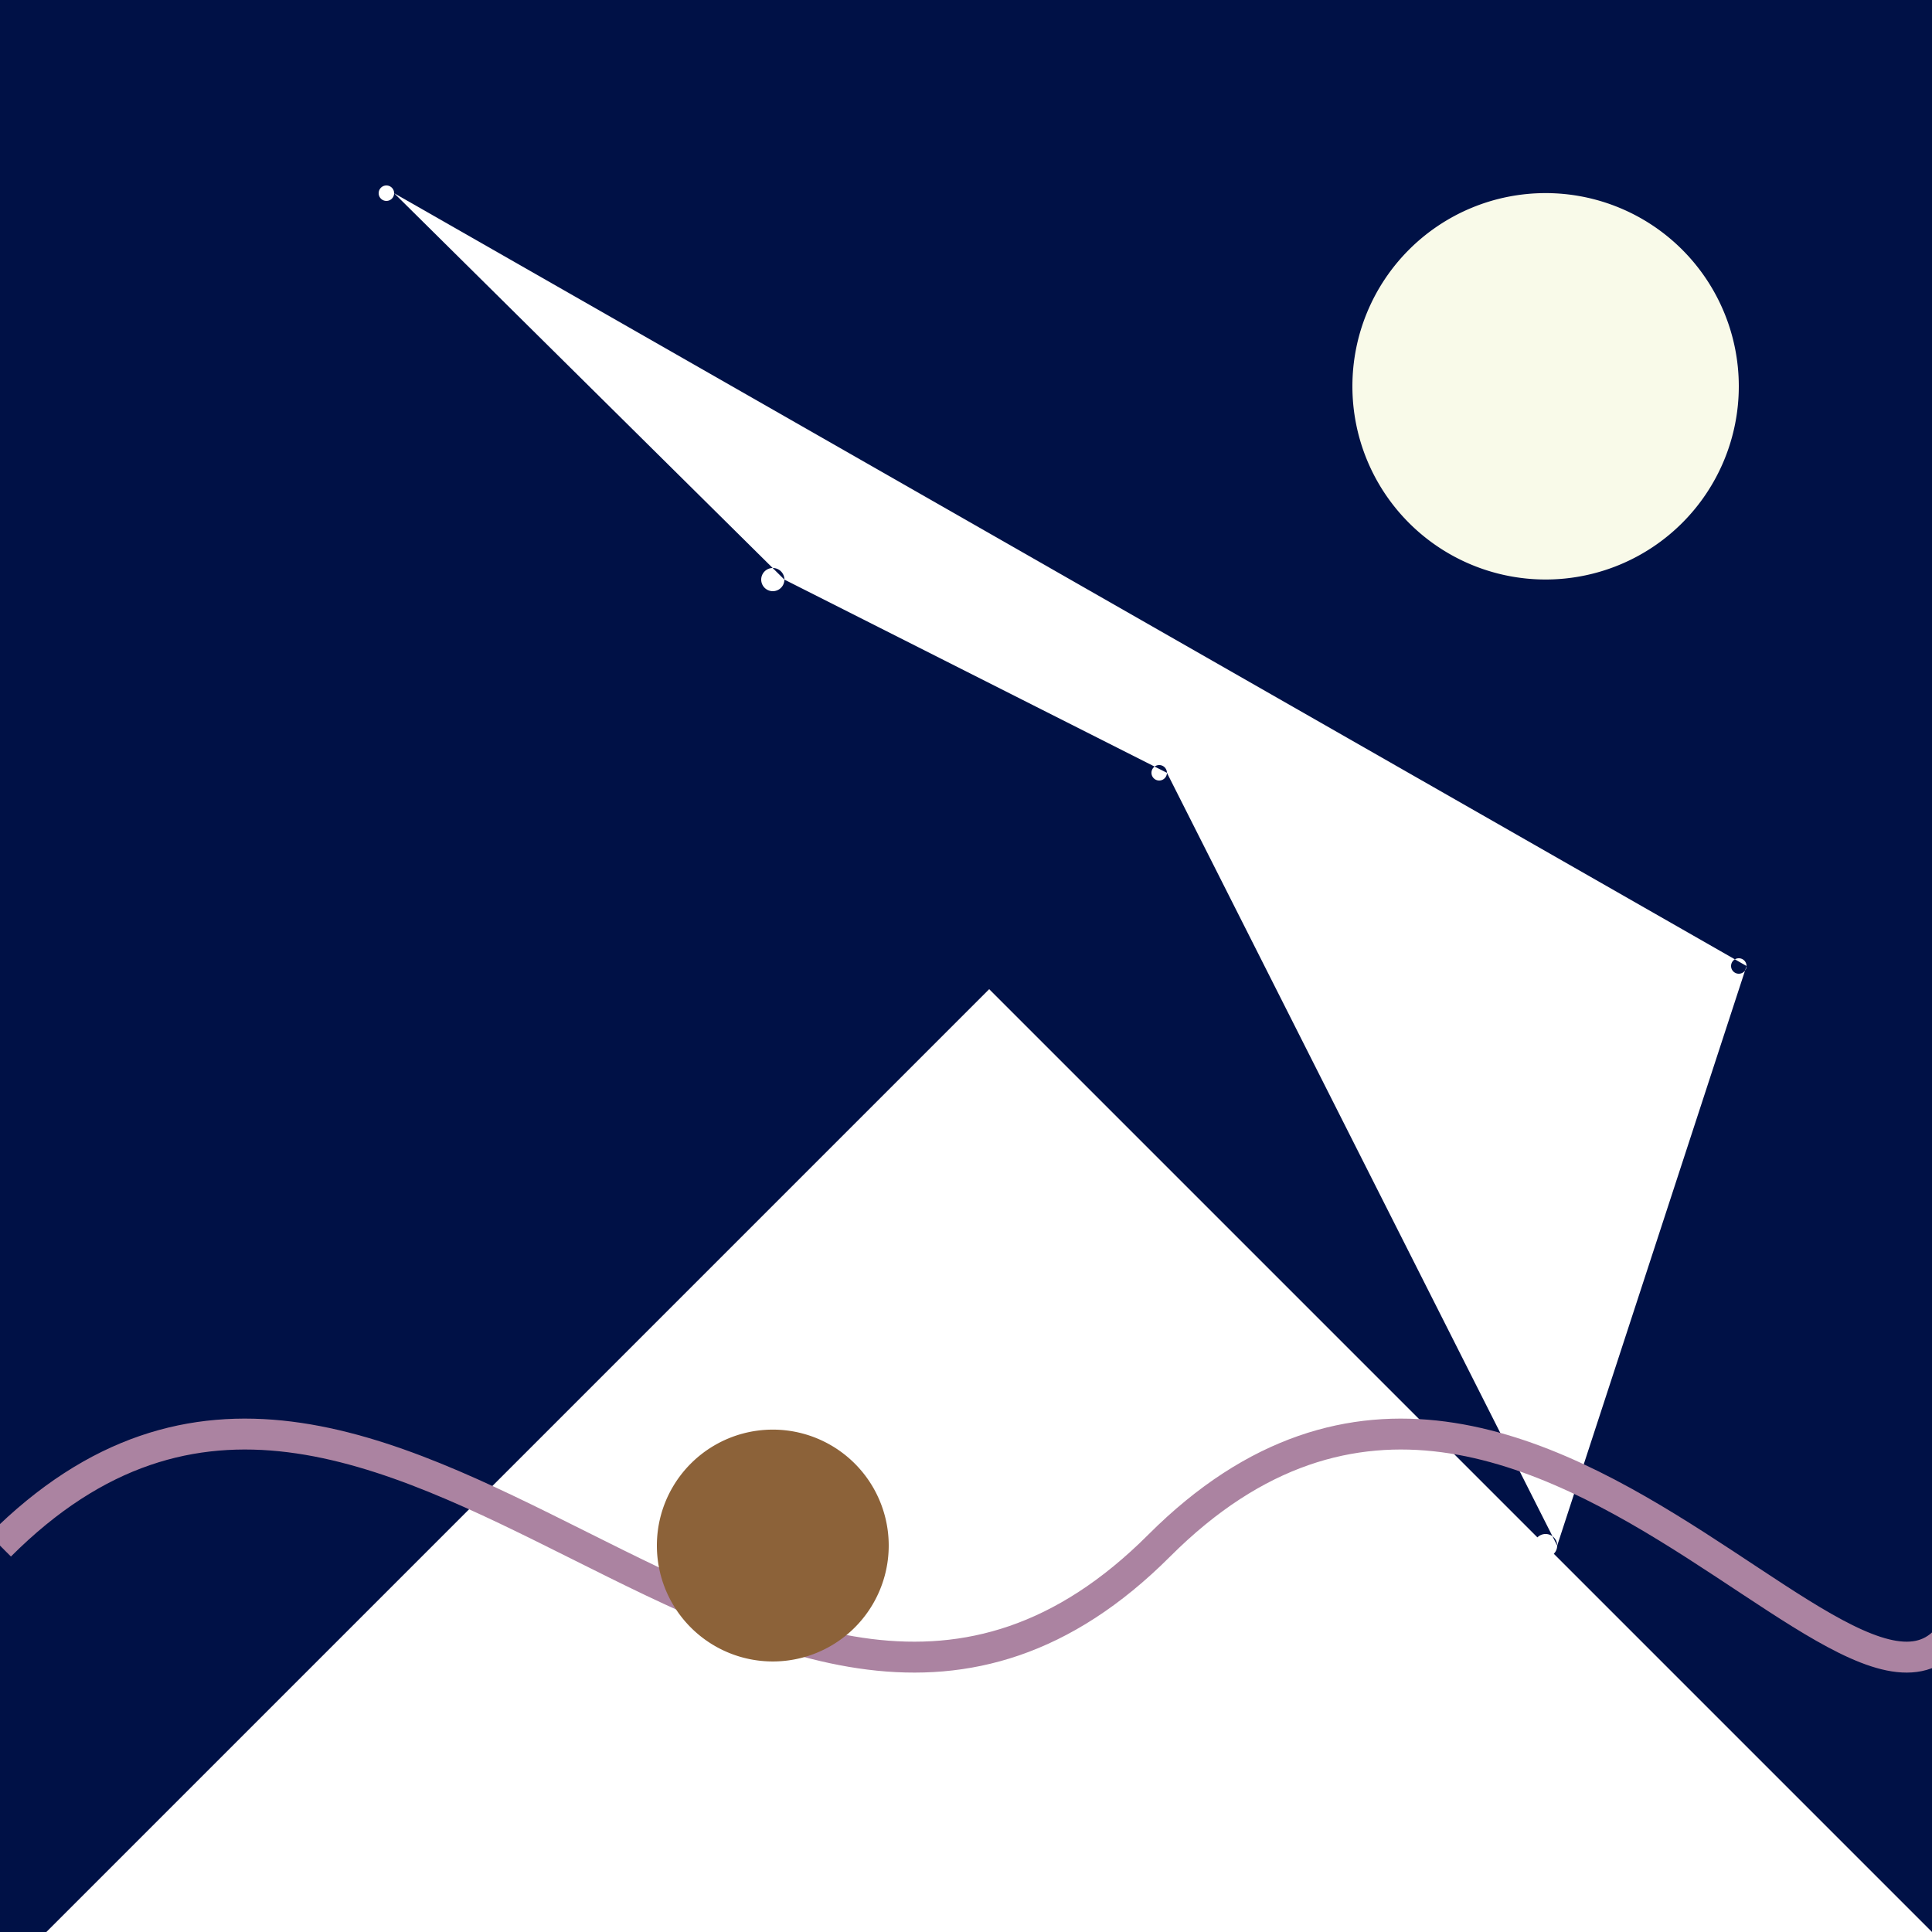 <!--

Generated by DrawGPT.
Free, open source, AI generated images in SVG, PNG, and HTML Canvas format.
https://drawgpt.ai

Created: 2024-01-03T13:00:33.225Z
Link: https://drawgpt.ai/prompt/146944/

-->
<svg xmlns="http://www.w3.org/2000/svg" xmlns:xlink="http://www.w3.org/1999/xlink" width="500" height="500"><defs/><g><rect fill="#001146" stroke="none" x="0" y="0" width="512" height="512"/><path fill="#FFFFFF" stroke="none" paint-order="stroke fill markers" d=" M 0 512 L 256 256 L 512 512 Z"/><path fill="#F9FAE9" stroke="none" paint-order="stroke fill markers" d=" M 450 100 A 50 50 0 1 1 450 99.95"/><path fill="#FFFFFF" stroke="none" paint-order="stroke fill markers" d=" M 102 50 A 2 2 0 1 1 102 49.998 L 203 150 A 3 3 0 1 1 203 149.997 L 302 200 A 2 2 0 1 1 302 199.998 L 403 400 A 3 3 0 1 1 403 399.997 L 452 250 A 2 2 0 1 1 452 249.998"/><path fill="none" stroke="#AB83A1" paint-order="fill stroke markers" d=" M 0 400 C 100 300 200 500 300 400 C 400 300 500 500 512 400" stroke-miterlimit="10" stroke-width="8" stroke-dasharray=""/><path fill="#8C6239" stroke="none" paint-order="stroke fill markers" d=" M 230 400 A 30 30 0 1 1 230 399.97"/></g></svg>